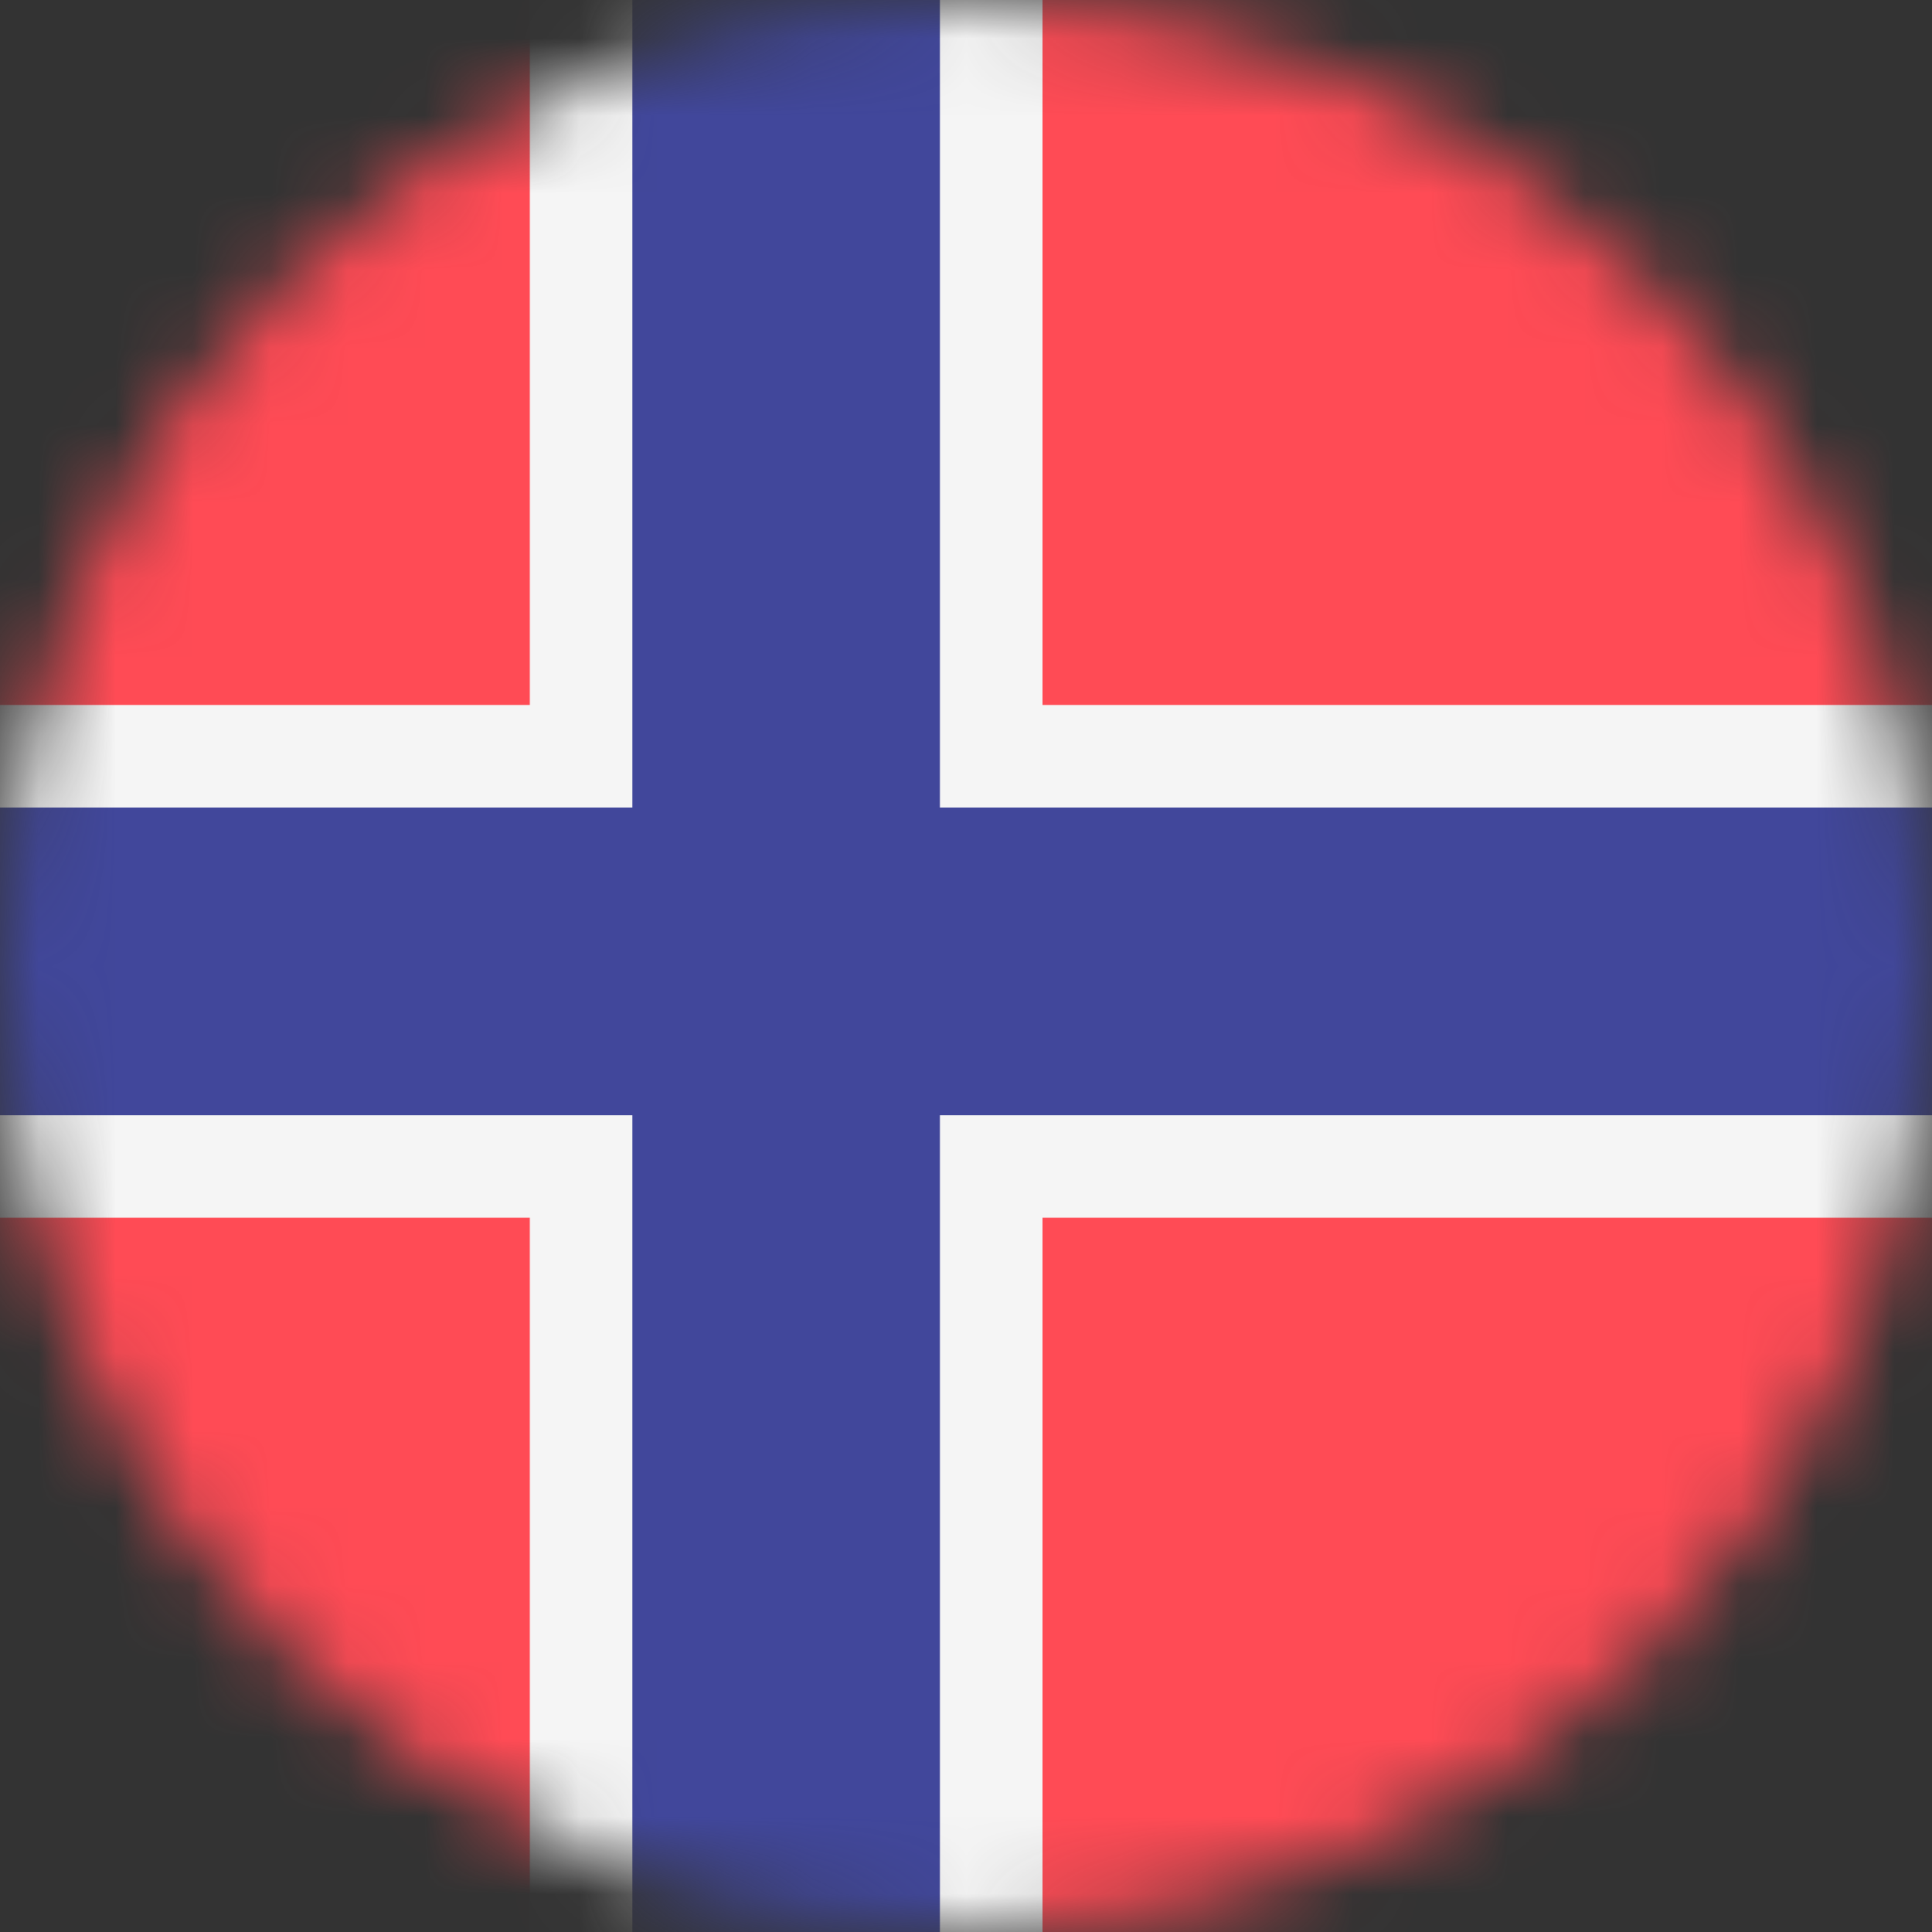 <svg width="25" height="25" viewBox="0 0 25 25" fill="none" xmlns="http://www.w3.org/2000/svg">
<rect x="0" y="0" width="25" height="25" fill="#333333" stroke="none"/>
<mask id="mask0_2687_761" style="mask-type:alpha" maskUnits="userSpaceOnUse" x="0" y="0" width="25" height="25">
<circle cx="12.5" cy="12.5" r="12.5" fill="#D9D9D9"/>
</mask>
<g mask="url(#mask0_2687_761)">
<g clip-path="url(#clip0_2687_761)">
<path d="M34.057 25.046H-3.096C-3.463 25.046 -3.76 24.748 -3.76 24.382V0.498C-3.76 0.132 -3.463 -0.166 -3.096 -0.166H34.057C34.423 -0.166 34.72 0.132 34.72 0.498V24.382C34.72 24.748 34.423 25.046 34.057 25.046Z" fill="#FF4B55"/>
<path d="M34.72 9.123H13.49V-0.165H6.855V9.123H-3.76V15.757H6.855V25.046H13.49V15.757H34.72V9.123Z" fill="#F5F5F5"/>
<path d="M34.72 10.45H12.163V-0.165H8.182V10.45H-3.76V14.43H8.182V25.046H12.163V14.43H34.72V10.45Z" fill="#41479B"/>
</g>
</g>
<defs>
<clipPath id="clip0_2687_761">
<rect width="38.48" height="38.48" fill="white" transform="translate(-3.76 -6.8)"/>
</clipPath>
</defs>
</svg>
